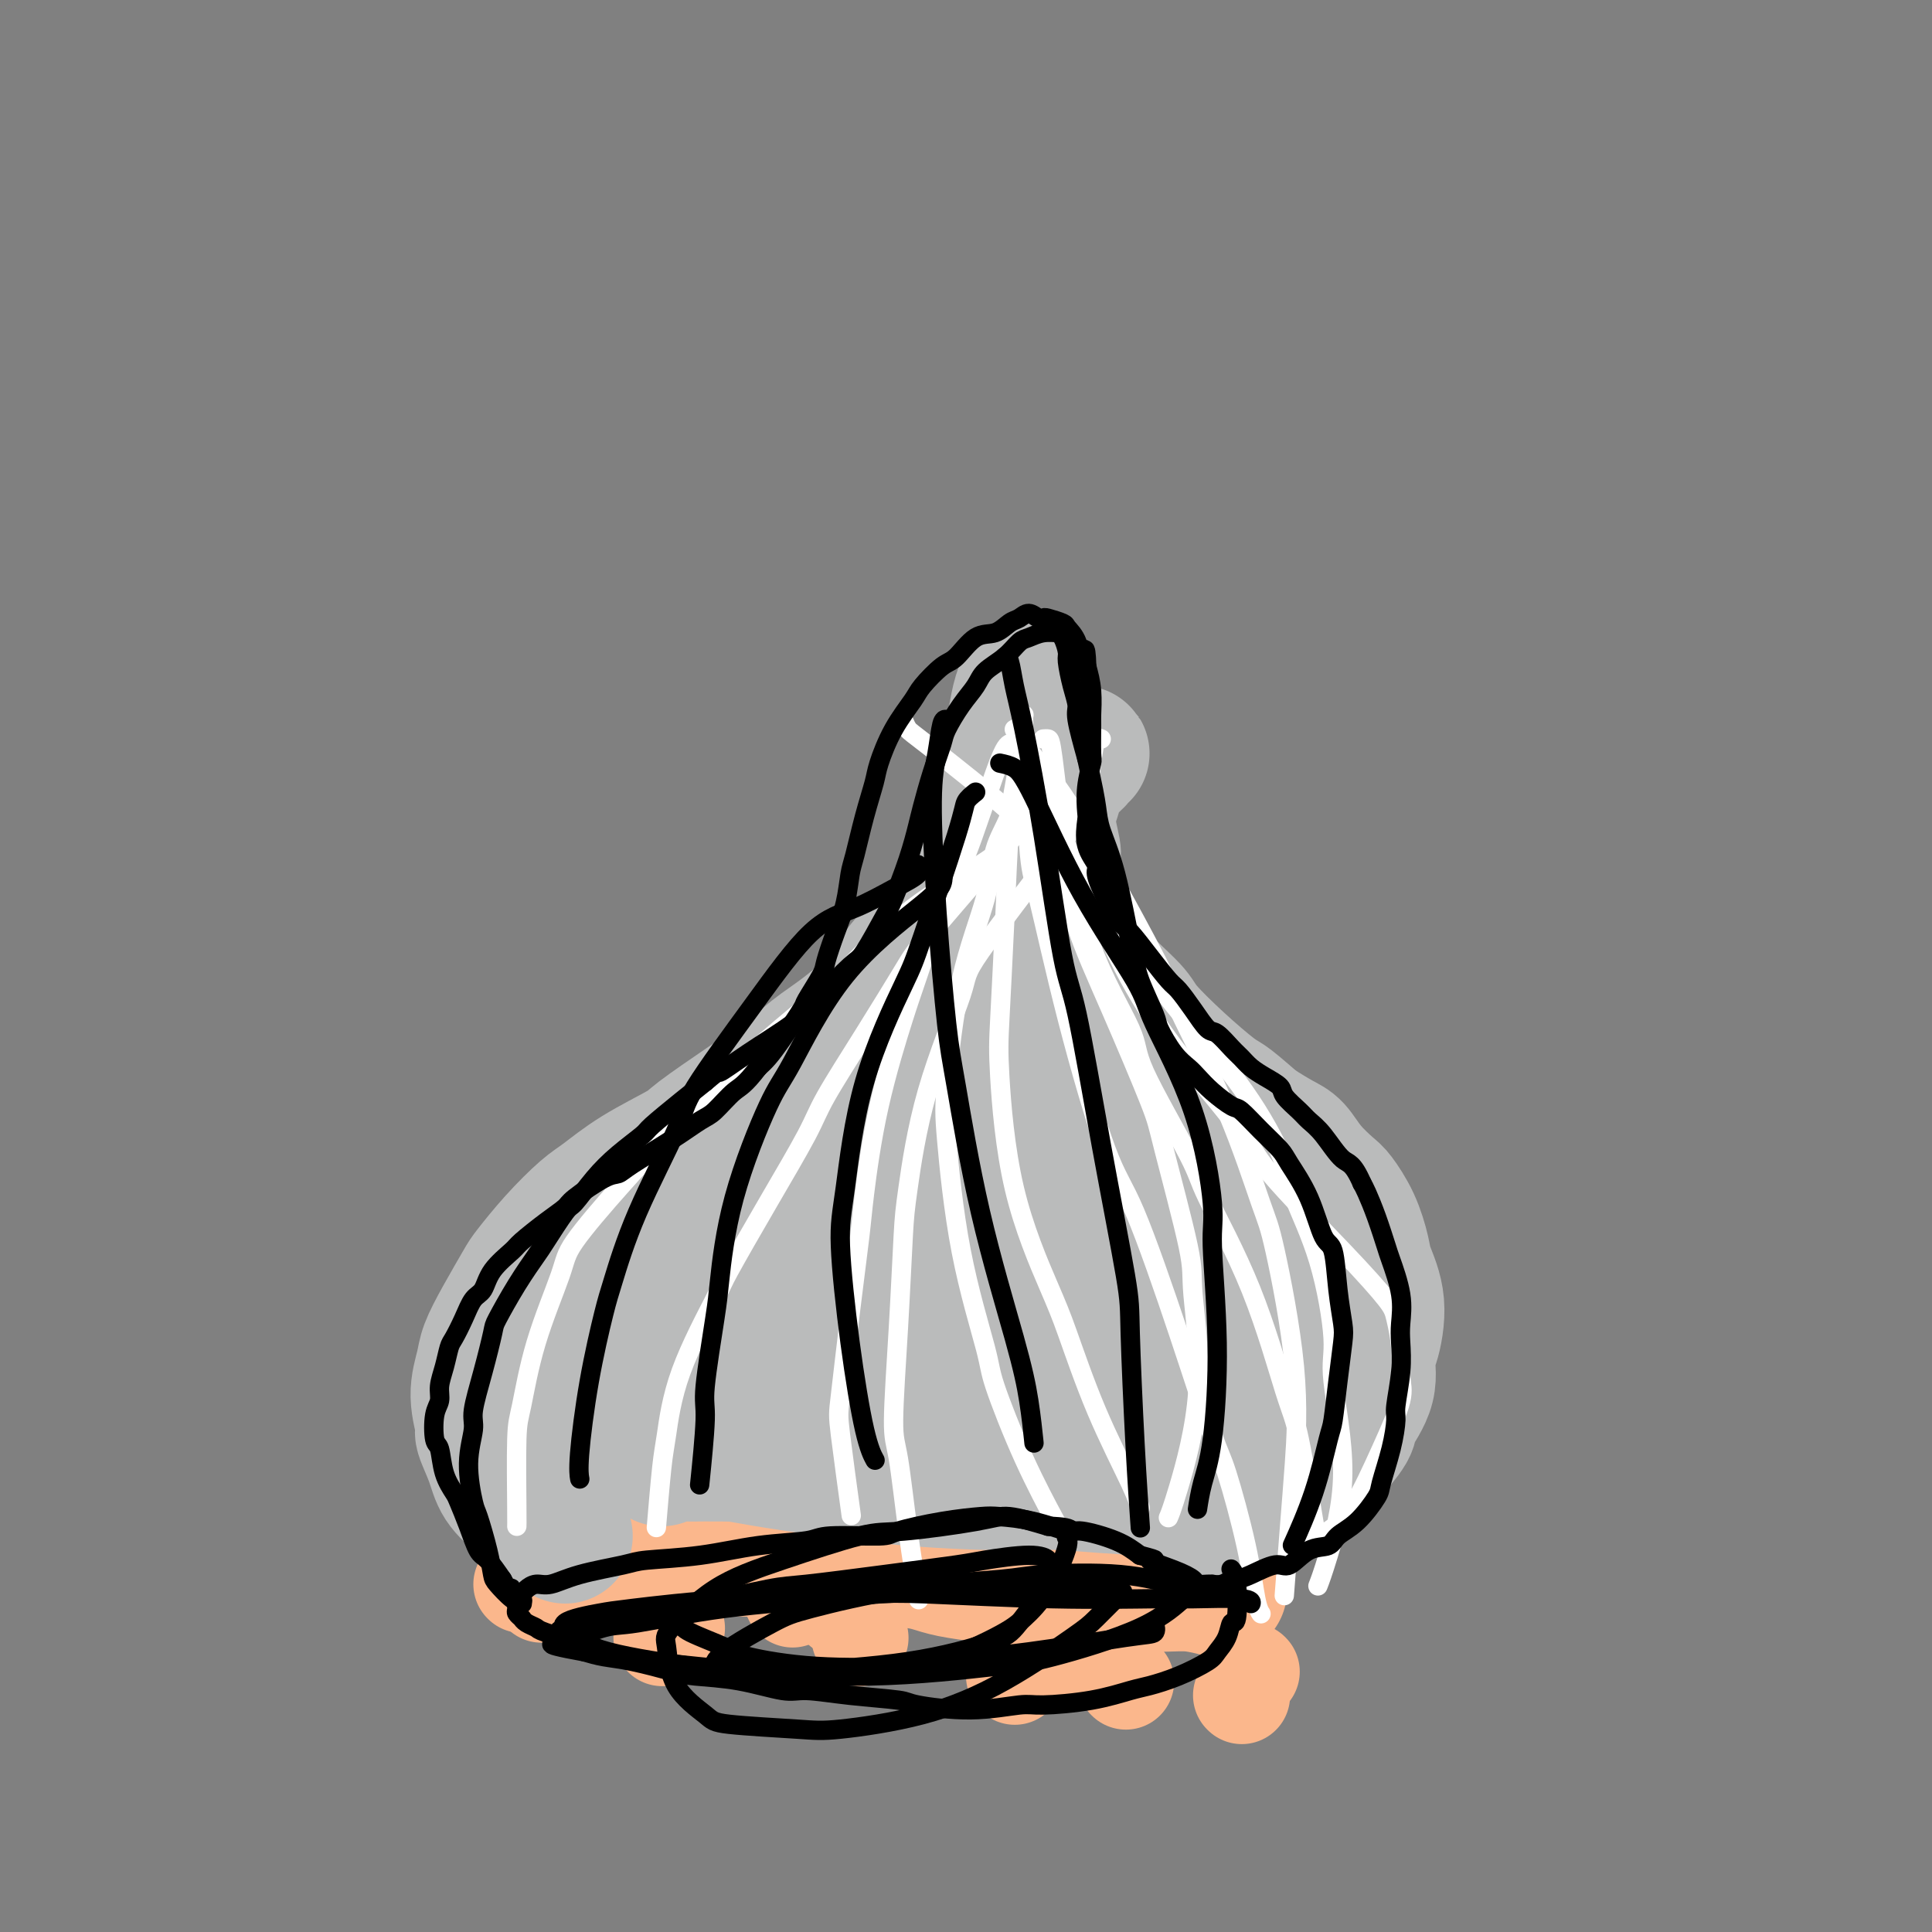 <svg viewBox='0 0 400 400' version='1.1' xmlns='http://www.w3.org/2000/svg' xmlns:xlink='http://www.w3.org/1999/xlink'><rect x="0" y="0" width="400" height="400" fill="#808080" stroke="none"/><g fill='none' stroke='#FBB78C' stroke-width='28' stroke-linecap='round' stroke-linejoin='round'><path d='M252,329c0.438,0.112 0.875,0.224 0,0c-0.875,-0.224 -3.064,-0.784 -5,-1c-1.936,-0.216 -3.620,-0.089 -7,0c-3.380,0.089 -8.457,0.140 -13,0c-4.543,-0.140 -8.554,-0.472 -14,-1c-5.446,-0.528 -12.329,-1.254 -16,-2c-3.671,-0.746 -4.131,-1.514 -9,-2c-4.869,-0.486 -14.146,-0.691 -19,-1c-4.854,-0.309 -5.284,-0.724 -9,-1c-3.716,-0.276 -10.719,-0.414 -16,-1c-5.281,-0.586 -8.841,-1.621 -11,-2c-2.159,-0.379 -2.918,-0.103 -4,0c-1.082,0.103 -2.487,0.031 -3,0c-0.513,-0.031 -0.135,-0.023 0,0c0.135,0.023 0.026,0.060 0,0c-0.026,-0.060 0.032,-0.216 0,0c-0.032,0.216 -0.152,0.804 0,1c0.152,0.196 0.577,0.001 1,0c0.423,-0.001 0.845,0.192 1,0c0.155,-0.192 0.044,-0.769 0,-1c-0.044,-0.231 -0.022,-0.115 0,0'/></g>
<g fill='none' stroke='#FBB78C' stroke-width='20' stroke-linecap='round' stroke-linejoin='round'><path d='M259,346c0.000,0.000 0.100,0.100 0.1,0.1'/><path d='M233,348c0.000,0.000 0.100,0.100 0.1,0.1'/><path d='M218,344c0.000,0.000 0.100,0.100 0.1,0.1'/><path d='M174,333c0.000,0.000 0.100,0.100 0.1,0.1'/><path d='M164,331c0.000,0.000 0.100,0.100 0.1,0.1'/><path d='M143,325c0.000,0.000 0.100,0.100 0.1,0.1'/><path d='M108,328c0.000,0.000 0.100,0.100 0.1,0.1'/><path d='M112,330c0.000,0.000 0.100,0.100 0.1,0.1'/><path d='M137,339c0.000,0.000 0.100,0.100 0.1,0.1'/><path d='M140,337c0.000,0.000 0.100,0.100 0.1,0.1'/><path d='M178,339c0.000,0.000 0.100,0.100 0.1,0.1'/><path d='M210,347c0.000,0.000 0.100,0.100 0.1,0.1'/><path d='M257,351c0.000,0.000 0.100,0.100 0.1,0.1'/></g>
<g fill='none' stroke='#BABBBB' stroke-width='28' stroke-linecap='round' stroke-linejoin='round'><path d='M251,314c-0.304,-0.101 -0.607,-0.202 1,-1c1.607,-0.798 5.126,-2.293 7,-3c1.874,-0.707 2.103,-0.627 3,-1c0.897,-0.373 2.462,-1.199 4,-2c1.538,-0.801 3.050,-1.577 4,-2c0.950,-0.423 1.338,-0.495 2,-1c0.662,-0.505 1.599,-1.445 3,-3c1.401,-1.555 3.267,-3.724 4,-5c0.733,-1.276 0.331,-1.658 1,-3c0.669,-1.342 2.407,-3.644 3,-6c0.593,-2.356 0.041,-4.767 0,-6c-0.041,-1.233 0.429,-1.287 1,-3c0.571,-1.713 1.243,-5.086 1,-8c-0.243,-2.914 -1.400,-5.370 -2,-7c-0.600,-1.630 -0.643,-2.434 -1,-4c-0.357,-1.566 -1.030,-3.894 -2,-6c-0.970,-2.106 -2.239,-3.991 -3,-5c-0.761,-1.009 -1.013,-1.140 -2,-2c-0.987,-0.860 -2.708,-2.447 -4,-4c-1.292,-1.553 -2.156,-3.072 -3,-4c-0.844,-0.928 -1.670,-1.265 -3,-2c-1.330,-0.735 -3.165,-1.867 -5,-3'/><path d='M260,233c-3.892,-3.402 -5.122,-4.406 -6,-5c-0.878,-0.594 -1.406,-0.778 -3,-2c-1.594,-1.222 -4.256,-3.483 -7,-6c-2.744,-2.517 -5.571,-5.291 -7,-7c-1.429,-1.709 -1.461,-2.355 -3,-4c-1.539,-1.645 -4.584,-4.290 -7,-7c-2.416,-2.710 -4.201,-5.485 -5,-7c-0.799,-1.515 -0.611,-1.769 -1,-3c-0.389,-1.231 -1.355,-3.439 -2,-6c-0.645,-2.561 -0.969,-5.476 -1,-7c-0.031,-1.524 0.232,-1.658 0,-3c-0.232,-1.342 -0.958,-3.893 -1,-6c-0.042,-2.107 0.600,-3.770 1,-5c0.400,-1.230 0.557,-2.028 1,-3c0.443,-0.972 1.173,-2.117 2,-3c0.827,-0.883 1.752,-1.505 2,-2c0.248,-0.495 -0.182,-0.865 0,-1c0.182,-0.135 0.977,-0.036 1,0c0.023,0.036 -0.724,0.010 -1,0c-0.276,-0.010 -0.079,-0.003 0,0c0.079,0.003 0.039,0.001 0,0'/><path d='M117,318c-0.062,-0.150 -0.123,-0.299 -1,-1c-0.877,-0.701 -2.568,-1.953 -4,-3c-1.432,-1.047 -2.603,-1.887 -4,-3c-1.397,-1.113 -3.020,-2.498 -4,-4c-0.980,-1.502 -1.317,-3.122 -2,-5c-0.683,-1.878 -1.712,-4.013 -2,-5c-0.288,-0.987 0.165,-0.827 0,-2c-0.165,-1.173 -0.948,-3.680 -1,-6c-0.052,-2.320 0.627,-4.453 1,-6c0.373,-1.547 0.439,-2.509 1,-4c0.561,-1.491 1.616,-3.513 3,-6c1.384,-2.487 3.095,-5.441 4,-7c0.905,-1.559 1.003,-1.724 2,-3c0.997,-1.276 2.894,-3.662 5,-6c2.106,-2.338 4.421,-4.629 6,-6c1.579,-1.371 2.423,-1.823 4,-3c1.577,-1.177 3.886,-3.078 7,-5c3.114,-1.922 7.034,-3.866 9,-5c1.966,-1.134 1.979,-1.459 4,-3c2.021,-1.541 6.049,-4.297 10,-7c3.951,-2.703 7.826,-5.351 10,-7c2.174,-1.649 2.649,-2.298 5,-4c2.351,-1.702 6.579,-4.456 10,-8c3.421,-3.544 6.037,-7.877 8,-10c1.963,-2.123 3.275,-2.035 5,-4c1.725,-1.965 3.862,-5.982 6,-10'/><path d='M199,185c3.980,-5.871 4.428,-8.547 5,-10c0.572,-1.453 1.266,-1.683 2,-4c0.734,-2.317 1.507,-6.719 2,-10c0.493,-3.281 0.707,-5.439 1,-7c0.293,-1.561 0.667,-2.523 1,-4c0.333,-1.477 0.625,-3.468 1,-5c0.375,-1.532 0.832,-2.605 1,-3c0.168,-0.395 0.045,-0.111 0,0c-0.045,0.111 -0.013,0.049 0,0c0.013,-0.049 0.008,-0.086 0,0c-0.008,0.086 -0.017,0.293 0,1c0.017,0.707 0.061,1.914 0,4c-0.061,2.086 -0.225,5.052 0,7c0.225,1.948 0.841,2.878 1,6c0.159,3.122 -0.140,8.436 1,15c1.140,6.564 3.718,14.377 5,19c1.282,4.623 1.269,6.057 3,11c1.731,4.943 5.206,13.397 8,21c2.794,7.603 4.907,14.356 6,18c1.093,3.644 1.168,4.181 2,7c0.832,2.819 2.423,7.922 4,12c1.577,4.078 3.139,7.130 4,9c0.861,1.870 1.019,2.556 2,4c0.981,1.444 2.785,3.645 4,5c1.215,1.355 1.842,1.862 2,2c0.158,0.138 -0.152,-0.094 0,0c0.152,0.094 0.767,0.514 1,0c0.233,-0.514 0.083,-1.963 0,-3c-0.083,-1.037 -0.099,-1.664 -1,-5c-0.901,-3.336 -2.686,-9.382 -5,-15c-2.314,-5.618 -5.157,-10.809 -8,-16'/><path d='M241,244c-2.505,-5.930 -2.269,-5.254 -4,-7c-1.731,-1.746 -5.431,-5.916 -7,-8c-1.569,-2.084 -1.008,-2.084 -1,-2c0.008,0.084 -0.537,0.253 0,1c0.537,0.747 2.157,2.074 6,6c3.843,3.926 9.908,10.451 13,14c3.092,3.549 3.211,4.121 6,8c2.789,3.879 8.249,11.063 12,17c3.751,5.937 5.793,10.627 7,13c1.207,2.373 1.580,2.430 2,3c0.420,0.570 0.886,1.652 1,2c0.114,0.348 -0.126,-0.038 0,0c0.126,0.038 0.617,0.499 -2,-2c-2.617,-2.499 -8.343,-7.957 -12,-11c-3.657,-3.043 -5.244,-3.670 -9,-8c-3.756,-4.330 -9.682,-12.362 -16,-20c-6.318,-7.638 -13.028,-14.883 -17,-19c-3.972,-4.117 -5.207,-5.106 -8,-8c-2.793,-2.894 -7.143,-7.693 -9,-10c-1.857,-2.307 -1.222,-2.123 -1,-2c0.222,0.123 0.032,0.183 0,1c-0.032,0.817 0.096,2.389 2,6c1.904,3.611 5.585,9.261 8,13c2.415,3.739 3.564,5.569 6,10c2.436,4.431 6.159,11.465 9,18c2.841,6.535 4.801,12.571 6,16c1.199,3.429 1.639,4.250 2,6c0.361,1.750 0.643,4.428 1,6c0.357,1.572 0.788,2.039 0,1c-0.788,-1.039 -2.797,-3.582 -5,-6c-2.203,-2.418 -4.602,-4.709 -7,-7'/><path d='M224,275c-4.546,-5.432 -9.910,-13.011 -13,-17c-3.090,-3.989 -3.907,-4.387 -5,-7c-1.093,-2.613 -2.462,-7.442 -3,-10c-0.538,-2.558 -0.245,-2.846 0,-3c0.245,-0.154 0.441,-0.174 1,0c0.559,0.174 1.480,0.543 4,3c2.520,2.457 6.639,7.003 9,10c2.361,2.997 2.963,4.445 6,8c3.037,3.555 8.509,9.215 12,14c3.491,4.785 5.002,8.693 6,11c0.998,2.307 1.482,3.012 2,4c0.518,0.988 1.068,2.258 1,3c-0.068,0.742 -0.755,0.957 -2,1c-1.245,0.043 -3.048,-0.085 -4,0c-0.952,0.085 -1.053,0.384 -3,0c-1.947,-0.384 -5.740,-1.450 -8,-2c-2.260,-0.550 -2.987,-0.584 -5,-1c-2.013,-0.416 -5.313,-1.214 -9,-2c-3.687,-0.786 -7.761,-1.558 -10,-2c-2.239,-0.442 -2.643,-0.552 -5,-1c-2.357,-0.448 -6.666,-1.234 -11,-2c-4.334,-0.766 -8.691,-1.512 -11,-2c-2.309,-0.488 -2.569,-0.716 -5,-1c-2.431,-0.284 -7.033,-0.622 -11,-1c-3.967,-0.378 -7.297,-0.795 -9,-1c-1.703,-0.205 -1.777,-0.199 -3,0c-1.223,0.199 -3.593,0.592 -5,1c-1.407,0.408 -1.851,0.831 -2,1c-0.149,0.169 -0.002,0.084 0,0c0.002,-0.084 -0.142,-0.167 0,0c0.142,0.167 0.571,0.583 1,1'/><path d='M142,280c-0.745,0.705 0.393,0.969 2,1c1.607,0.031 3.682,-0.170 8,0c4.318,0.170 10.877,0.710 15,1c4.123,0.290 5.810,0.328 10,1c4.190,0.672 10.885,1.977 17,3c6.115,1.023 11.651,1.763 15,2c3.349,0.237 4.509,-0.028 7,0c2.491,0.028 6.311,0.350 9,1c2.689,0.650 4.248,1.628 5,2c0.752,0.372 0.697,0.140 1,0c0.303,-0.140 0.965,-0.186 1,0c0.035,0.186 -0.557,0.605 -1,1c-0.443,0.395 -0.737,0.764 -1,1c-0.263,0.236 -0.496,0.337 -2,1c-1.504,0.663 -4.280,1.887 -6,3c-1.720,1.113 -2.384,2.116 -6,3c-3.616,0.884 -10.183,1.648 -17,2c-6.817,0.352 -13.883,0.291 -18,0c-4.117,-0.291 -5.285,-0.811 -9,-1c-3.715,-0.189 -9.976,-0.047 -15,0c-5.024,0.047 -8.810,-0.001 -11,0c-2.190,0.001 -2.783,0.050 -4,0c-1.217,-0.050 -3.058,-0.198 -4,0c-0.942,0.198 -0.986,0.744 -1,1c-0.014,0.256 0.002,0.223 0,0c-0.002,-0.223 -0.021,-0.637 0,-1c0.021,-0.363 0.083,-0.675 1,-1c0.917,-0.325 2.691,-0.664 4,-1c1.309,-0.336 2.155,-0.668 3,-1'/><path d='M145,298c1.889,-0.634 3.111,-0.718 6,-1c2.889,-0.282 7.445,-0.762 10,-1c2.555,-0.238 3.108,-0.234 6,0c2.892,0.234 8.121,0.697 14,1c5.879,0.303 12.406,0.447 16,1c3.594,0.553 4.256,1.514 8,2c3.744,0.486 10.571,0.496 16,1c5.429,0.504 9.459,1.503 12,2c2.541,0.497 3.592,0.491 6,1c2.408,0.509 6.173,1.533 8,2c1.827,0.467 1.717,0.376 2,0c0.283,-0.376 0.960,-1.038 1,-1c0.040,0.038 -0.559,0.777 -1,1c-0.441,0.223 -0.726,-0.069 -1,0c-0.274,0.069 -0.537,0.501 -2,1c-1.463,0.499 -4.127,1.066 -9,1c-4.873,-0.066 -11.954,-0.764 -16,-1c-4.046,-0.236 -5.055,-0.009 -10,0c-4.945,0.009 -13.825,-0.201 -23,-1c-9.175,-0.799 -18.646,-2.189 -24,-3c-5.354,-0.811 -6.591,-1.043 -12,-2c-5.409,-0.957 -14.990,-2.639 -22,-4c-7.010,-1.361 -11.448,-2.402 -14,-3c-2.552,-0.598 -3.217,-0.752 -4,-1c-0.783,-0.248 -1.685,-0.591 -2,-1c-0.315,-0.409 -0.044,-0.885 0,-1c0.044,-0.115 -0.140,0.132 0,0c0.140,-0.132 0.605,-0.644 2,-2c1.395,-1.356 3.722,-3.557 5,-5c1.278,-1.443 1.508,-2.126 3,-4c1.492,-1.874 4.246,-4.937 7,-8'/><path d='M127,272c3.112,-3.384 2.393,-2.344 4,-4c1.607,-1.656 5.541,-6.009 9,-9c3.459,-2.991 6.443,-4.619 10,-7c3.557,-2.381 7.688,-5.516 10,-7c2.312,-1.484 2.805,-1.316 5,-3c2.195,-1.684 6.090,-5.221 8,-7c1.910,-1.779 1.833,-1.799 3,-3c1.167,-1.201 3.578,-3.583 5,-5c1.422,-1.417 1.855,-1.870 2,-2c0.145,-0.130 0.001,0.061 0,0c-0.001,-0.061 0.141,-0.375 0,0c-0.141,0.375 -0.564,1.440 -1,2c-0.436,0.560 -0.885,0.616 -2,2c-1.115,1.384 -2.898,4.096 -6,8c-3.102,3.904 -7.525,9.000 -10,12c-2.475,3.000 -3.002,3.903 -5,7c-1.998,3.097 -5.468,8.389 -8,13c-2.532,4.611 -4.126,8.541 -5,11c-0.874,2.459 -1.029,3.448 -1,5c0.029,1.552 0.241,3.667 0,5c-0.241,1.333 -0.934,1.883 -1,2c-0.066,0.117 0.494,-0.199 1,0c0.506,0.199 0.957,0.913 3,-1c2.043,-1.913 5.677,-6.452 8,-9c2.323,-2.548 3.335,-3.103 6,-6c2.665,-2.897 6.984,-8.134 11,-13c4.016,-4.866 7.728,-9.359 10,-12c2.272,-2.641 3.104,-3.430 5,-6c1.896,-2.570 4.857,-6.923 7,-10c2.143,-3.077 3.470,-4.879 4,-6c0.530,-1.121 0.265,-1.560 0,-2'/><path d='M199,227c1.823,-3.121 0.880,-1.923 0,-1c-0.880,0.923 -1.697,1.570 -2,2c-0.303,0.430 -0.091,0.644 -1,3c-0.909,2.356 -2.937,6.855 -5,13c-2.063,6.145 -4.160,13.936 -5,18c-0.840,4.064 -0.422,4.401 -1,8c-0.578,3.599 -2.152,10.461 -3,15c-0.848,4.539 -0.968,6.757 -1,8c-0.032,1.243 0.026,1.511 0,2c-0.026,0.489 -0.137,1.197 0,1c0.137,-0.197 0.520,-1.300 1,-2c0.480,-0.700 1.056,-0.995 2,-4c0.944,-3.005 2.257,-8.718 4,-14c1.743,-5.282 3.916,-10.134 5,-13c1.084,-2.866 1.079,-3.748 2,-6c0.921,-2.252 2.769,-5.875 4,-8c1.231,-2.125 1.845,-2.751 2,-3c0.155,-0.249 -0.148,-0.121 0,0c0.148,0.121 0.747,0.236 1,1c0.253,0.764 0.159,2.177 0,3c-0.159,0.823 -0.383,1.056 -1,2c-0.617,0.944 -1.628,2.600 -2,4c-0.372,1.400 -0.106,2.543 0,3c0.106,0.457 0.053,0.229 0,0'/></g>
<g fill='none' stroke='#FFFFFF' stroke-width='4' stroke-linecap='round' stroke-linejoin='round'><path d='M228,153c-0.361,-0.154 -0.722,-0.308 -1,0c-0.278,0.308 -0.471,1.078 -1,5c-0.529,3.922 -1.392,10.996 -1,17c0.392,6.004 2.041,10.938 3,14c0.959,3.062 1.229,4.251 3,8c1.771,3.749 5.042,10.058 10,17c4.958,6.942 11.604,14.518 15,19c3.396,4.482 3.541,5.870 7,10c3.459,4.130 10.233,11.003 15,16c4.767,4.997 7.529,8.117 9,10c1.471,1.883 1.652,2.527 2,4c0.348,1.473 0.863,3.773 1,6c0.137,2.227 -0.104,4.381 0,6c0.104,1.619 0.553,2.704 0,5c-0.553,2.296 -2.107,5.803 -4,10c-1.893,4.197 -4.126,9.084 -6,12c-1.874,2.916 -3.389,3.862 -5,5c-1.611,1.138 -3.317,2.468 -4,3c-0.683,0.532 -0.341,0.266 0,0'/><path d='M216,153c0.358,-0.027 0.716,-0.054 1,0c0.284,0.054 0.494,0.188 1,4c0.506,3.812 1.308,11.301 2,15c0.692,3.699 1.275,3.606 2,7c0.725,3.394 1.592,10.273 4,17c2.408,6.727 6.357,13.301 8,17c1.643,3.699 0.979,4.524 3,9c2.021,4.476 6.729,12.604 9,17c2.271,4.396 2.107,5.062 4,9c1.893,3.938 5.842,11.150 9,19c3.158,7.850 5.526,16.338 7,21c1.474,4.662 2.055,5.497 3,10c0.945,4.503 2.254,12.674 3,17c0.746,4.326 0.927,4.807 1,5c0.073,0.193 0.036,0.096 0,0'/><path d='M212,148c-0.086,0.343 -0.173,0.685 0,6c0.173,5.315 0.604,15.602 1,21c0.396,5.398 0.757,5.905 2,11c1.243,5.095 3.369,14.776 6,25c2.631,10.224 5.767,20.991 8,27c2.233,6.009 3.564,7.260 6,13c2.436,5.740 5.976,15.968 9,25c3.024,9.032 5.532,16.869 7,21c1.468,4.131 1.896,4.557 3,8c1.104,3.443 2.884,9.902 4,15c1.116,5.098 1.570,8.834 2,11c0.430,2.166 0.837,2.762 1,3c0.163,0.238 0.081,0.119 0,0'/><path d='M212,157c-0.334,-0.024 -0.667,-0.048 -1,1c-0.333,1.048 -0.665,3.168 -1,5c-0.335,1.832 -0.673,3.375 -1,8c-0.327,4.625 -0.642,12.333 -1,20c-0.358,7.667 -0.758,15.294 -1,20c-0.242,4.706 -0.326,6.491 0,12c0.326,5.509 1.060,14.742 3,23c1.940,8.258 5.084,15.541 7,20c1.916,4.459 2.605,6.095 4,10c1.395,3.905 3.498,10.078 6,16c2.502,5.922 5.404,11.595 7,15c1.596,3.405 1.884,4.544 2,5c0.116,0.456 0.058,0.228 0,0'/><path d='M213,163c-0.703,-0.522 -1.406,-1.045 -2,0c-0.594,1.045 -1.080,3.657 -2,6c-0.920,2.343 -2.273,4.415 -3,7c-0.727,2.585 -0.829,5.681 -2,10c-1.171,4.319 -3.410,9.860 -5,17c-1.590,7.140 -2.532,15.878 -3,21c-0.468,5.122 -0.463,6.629 0,12c0.463,5.371 1.382,14.607 3,23c1.618,8.393 3.933,15.942 5,20c1.067,4.058 0.884,4.624 2,8c1.116,3.376 3.531,9.563 6,15c2.469,5.437 4.991,10.125 6,12c1.009,1.875 0.504,0.938 0,0'/><path d='M218,164c0.135,0.304 0.269,0.608 -1,2c-1.269,1.392 -3.942,3.871 -6,6c-2.058,2.129 -3.500,3.909 -7,8c-3.500,4.091 -9.059,10.491 -12,14c-2.941,3.509 -3.266,4.125 -5,7c-1.734,2.875 -4.878,8.010 -8,13c-3.122,4.990 -6.221,9.834 -8,13c-1.779,3.166 -2.237,4.655 -4,8c-1.763,3.345 -4.829,8.548 -8,14c-3.171,5.452 -6.446,11.153 -8,14c-1.554,2.847 -1.387,2.838 -3,6c-1.613,3.162 -5.007,9.494 -7,15c-1.993,5.506 -2.586,10.187 -3,13c-0.414,2.813 -0.650,3.757 -1,7c-0.350,3.243 -0.814,8.784 -1,11c-0.186,2.216 -0.093,1.108 0,0'/><path d='M214,166c-1.232,2.471 -2.465,4.942 -4,7c-1.535,2.058 -3.374,3.703 -7,6c-3.626,2.297 -9.040,5.244 -14,9c-4.960,3.756 -9.465,8.319 -12,11c-2.535,2.681 -3.100,3.481 -6,6c-2.900,2.519 -8.136,6.757 -13,11c-4.864,4.243 -9.355,8.490 -12,11c-2.645,2.510 -3.443,3.284 -6,6c-2.557,2.716 -6.874,7.375 -11,12c-4.126,4.625 -8.062,9.217 -10,12c-1.938,2.783 -1.878,3.757 -3,7c-1.122,3.243 -3.425,8.753 -5,14c-1.575,5.247 -2.422,10.229 -3,13c-0.578,2.771 -0.887,3.330 -1,7c-0.113,3.670 -0.030,10.450 0,14c0.030,3.550 0.009,3.872 0,4c-0.009,0.128 -0.004,0.064 0,0'/><path d='M211,154c-0.667,-0.195 -1.334,-0.390 -2,0c-0.666,0.390 -1.330,1.363 -3,6c-1.670,4.637 -4.344,12.936 -6,17c-1.656,4.064 -2.293,3.892 -4,8c-1.707,4.108 -4.484,12.495 -6,17c-1.516,4.505 -1.771,5.128 -3,9c-1.229,3.872 -3.433,10.991 -5,18c-1.567,7.009 -2.499,13.906 -3,18c-0.501,4.094 -0.572,5.383 -1,9c-0.428,3.617 -1.214,9.560 -2,16c-0.786,6.440 -1.571,13.376 -2,17c-0.429,3.624 -0.500,3.937 0,8c0.500,4.063 1.571,11.875 2,15c0.429,3.125 0.214,1.562 0,0'/><path d='M224,168c-0.292,0.619 -0.584,1.238 -1,2c-0.416,0.762 -0.955,1.666 -5,7c-4.045,5.334 -11.595,15.098 -15,20c-3.405,4.902 -2.666,4.943 -4,9c-1.334,4.057 -4.740,12.130 -7,20c-2.260,7.870 -3.374,15.538 -4,20c-0.626,4.462 -0.765,5.719 -1,10c-0.235,4.281 -0.567,11.587 -1,19c-0.433,7.413 -0.967,14.934 -1,19c-0.033,4.066 0.434,4.678 1,8c0.566,3.322 1.229,9.356 2,15c0.771,5.644 1.649,10.898 2,13c0.351,2.102 0.176,1.051 0,0'/><path d='M216,167c0.251,-0.069 0.503,-0.137 1,1c0.497,1.137 1.240,3.481 2,6c0.760,2.519 1.537,5.215 2,8c0.463,2.785 0.612,5.659 2,10c1.388,4.341 4.016,10.147 7,17c2.984,6.853 6.323,14.751 8,19c1.677,4.249 1.690,4.849 3,10c1.310,5.151 3.917,14.852 5,20c1.083,5.148 0.644,5.744 1,10c0.356,4.256 1.508,12.172 1,20c-0.508,7.828 -2.675,15.569 -4,20c-1.325,4.431 -1.807,5.552 -2,6c-0.193,0.448 -0.096,0.224 0,0'/><path d='M187,149c0.311,0.751 0.623,1.501 1,2c0.377,0.499 0.821,0.745 5,4c4.179,3.255 12.093,9.518 16,13c3.907,3.482 3.806,4.182 7,8c3.194,3.818 9.683,10.755 15,17c5.317,6.245 9.463,11.798 12,15c2.537,3.202 3.466,4.051 6,7c2.534,2.949 6.673,7.997 10,13c3.327,5.003 5.841,9.961 7,13c1.159,3.039 0.962,4.159 2,7c1.038,2.841 3.313,7.403 5,13c1.687,5.597 2.788,12.229 3,16c0.212,3.771 -0.465,4.682 0,9c0.465,4.318 2.073,12.044 2,19c-0.073,6.956 -1.827,13.142 -3,17c-1.173,3.858 -1.764,5.388 -2,6c-0.236,0.612 -0.118,0.306 0,0'/><path d='M210,151c0.081,-0.135 0.161,-0.269 1,1c0.839,1.269 2.435,3.942 4,6c1.565,2.058 3.098,3.502 6,8c2.902,4.498 7.173,12.052 11,19c3.827,6.948 7.211,13.290 9,17c1.789,3.710 1.983,4.786 4,9c2.017,4.214 5.858,11.565 9,19c3.142,7.435 5.585,14.956 7,19c1.415,4.044 1.801,4.613 3,10c1.199,5.387 3.211,15.593 4,24c0.789,8.407 0.356,15.016 0,20c-0.356,4.984 -0.634,8.342 -1,13c-0.366,4.658 -0.819,10.617 -1,13c-0.181,2.383 -0.091,1.192 0,0'/></g>
<g fill='none' stroke='#000000' stroke-width='4' stroke-linecap='round' stroke-linejoin='round'><path d='M255,325c-0.106,-0.130 -0.213,-0.261 0,0c0.213,0.261 0.744,0.913 1,3c0.256,2.087 0.237,5.608 0,7c-0.237,1.392 -0.694,0.656 -1,1c-0.306,0.344 -0.463,1.770 -1,3c-0.537,1.230 -1.456,2.265 -2,3c-0.544,0.735 -0.713,1.170 -2,2c-1.287,0.830 -3.692,2.055 -6,3c-2.308,0.945 -4.517,1.611 -6,2c-1.483,0.389 -2.239,0.501 -4,1c-1.761,0.499 -4.528,1.385 -8,2c-3.472,0.615 -7.648,0.961 -10,1c-2.352,0.039 -2.880,-0.227 -5,0c-2.120,0.227 -5.831,0.946 -10,1c-4.169,0.054 -8.796,-0.558 -11,-1c-2.204,-0.442 -1.986,-0.714 -4,-1c-2.014,-0.286 -6.262,-0.588 -10,-1c-3.738,-0.412 -6.968,-0.936 -9,-1c-2.032,-0.064 -2.867,0.330 -5,0c-2.133,-0.330 -5.564,-1.384 -9,-2c-3.436,-0.616 -6.876,-0.795 -9,-1c-2.124,-0.205 -2.930,-0.436 -5,-1c-2.070,-0.564 -5.403,-1.459 -8,-2c-2.597,-0.541 -4.456,-0.726 -6,-1c-1.544,-0.274 -2.772,-0.637 -4,-1'/><path d='M121,342c-11.363,-2.046 -5.269,-1.662 -4,-2c1.269,-0.338 -2.287,-1.397 -4,-2c-1.713,-0.603 -1.582,-0.749 -2,-1c-0.418,-0.251 -1.384,-0.606 -2,-1c-0.616,-0.394 -0.883,-0.825 -1,-1c-0.117,-0.175 -0.085,-0.092 0,0c0.085,0.092 0.222,0.193 0,0c-0.222,-0.193 -0.803,-0.681 -1,-1c-0.197,-0.319 -0.009,-0.468 0,-1c0.009,-0.532 -0.162,-1.447 0,-2c0.162,-0.553 0.656,-0.742 1,-1c0.344,-0.258 0.536,-0.583 1,-1c0.464,-0.417 1.199,-0.924 2,-1c0.801,-0.076 1.668,0.279 3,0c1.332,-0.279 3.127,-1.192 6,-2c2.873,-0.808 6.822,-1.512 9,-2c2.178,-0.488 2.585,-0.762 5,-1c2.415,-0.238 6.836,-0.442 11,-1c4.164,-0.558 8.069,-1.472 12,-2c3.931,-0.528 7.889,-0.670 10,-1c2.111,-0.330 2.375,-0.849 5,-1c2.625,-0.151 7.609,0.064 10,0c2.391,-0.064 2.187,-0.408 4,-1c1.813,-0.592 5.642,-1.433 9,-2c3.358,-0.567 6.246,-0.861 8,-1c1.754,-0.139 2.373,-0.123 4,0c1.627,0.123 4.262,0.353 7,1c2.738,0.647 5.579,1.709 7,2c1.421,0.291 1.421,-0.191 3,0c1.579,0.191 4.737,1.055 7,2c2.263,0.945 3.632,1.973 5,3'/><path d='M236,322c5.317,1.371 2.111,0.798 2,1c-0.111,0.202 2.875,1.179 5,2c2.125,0.821 3.391,1.488 4,2c0.609,0.512 0.561,0.870 1,1c0.439,0.130 1.364,0.031 2,0c0.636,-0.031 0.981,0.006 1,0c0.019,-0.006 -0.289,-0.056 0,0c0.289,0.056 1.176,0.217 2,0c0.824,-0.217 1.584,-0.812 2,-1c0.416,-0.188 0.487,0.030 1,0c0.513,-0.030 1.468,-0.308 3,-1c1.532,-0.692 3.641,-1.799 5,-2c1.359,-0.201 1.969,0.504 3,0c1.031,-0.504 2.483,-2.215 4,-3c1.517,-0.785 3.098,-0.643 4,-1c0.902,-0.357 1.124,-1.213 2,-2c0.876,-0.787 2.407,-1.507 4,-3c1.593,-1.493 3.249,-3.761 4,-5c0.751,-1.239 0.597,-1.449 1,-3c0.403,-1.551 1.362,-4.442 2,-7c0.638,-2.558 0.955,-4.784 1,-6c0.045,-1.216 -0.182,-1.424 0,-3c0.182,-1.576 0.774,-4.520 1,-7c0.226,-2.480 0.087,-4.495 0,-6c-0.087,-1.505 -0.120,-2.498 0,-4c0.120,-1.502 0.393,-3.512 0,-6c-0.393,-2.488 -1.453,-5.454 -2,-7c-0.547,-1.546 -0.579,-1.672 -1,-3c-0.421,-1.328 -1.229,-3.858 -2,-6c-0.771,-2.142 -1.506,-3.898 -2,-5c-0.494,-1.102 -0.747,-1.551 -1,-2'/><path d='M282,245c-1.944,-4.430 -2.805,-4.006 -4,-5c-1.195,-0.994 -2.724,-3.407 -4,-5c-1.276,-1.593 -2.298,-2.366 -3,-3c-0.702,-0.634 -1.084,-1.128 -2,-2c-0.916,-0.872 -2.367,-2.121 -3,-3c-0.633,-0.879 -0.448,-1.389 -1,-2c-0.552,-0.611 -1.843,-1.324 -3,-2c-1.157,-0.676 -2.182,-1.317 -3,-2c-0.818,-0.683 -1.429,-1.410 -2,-2c-0.571,-0.590 -1.102,-1.044 -2,-2c-0.898,-0.956 -2.164,-2.414 -3,-3c-0.836,-0.586 -1.240,-0.301 -2,-1c-0.760,-0.699 -1.874,-2.384 -3,-4c-1.126,-1.616 -2.265,-3.165 -3,-4c-0.735,-0.835 -1.068,-0.956 -2,-2c-0.932,-1.044 -2.464,-3.012 -4,-5c-1.536,-1.988 -3.075,-3.998 -4,-5c-0.925,-1.002 -1.236,-0.997 -2,-2c-0.764,-1.003 -1.980,-3.015 -3,-5c-1.020,-1.985 -1.842,-3.943 -2,-5c-0.158,-1.057 0.349,-1.211 0,-2c-0.349,-0.789 -1.554,-2.212 -2,-4c-0.446,-1.788 -0.134,-3.941 0,-5c0.134,-1.059 0.088,-1.023 0,-2c-0.088,-0.977 -0.220,-2.965 0,-5c0.220,-2.035 0.792,-4.115 1,-5c0.208,-0.885 0.053,-0.574 0,-2c-0.053,-1.426 -0.004,-4.588 0,-6c0.004,-1.412 -0.037,-1.072 0,-2c0.037,-0.928 0.154,-3.122 0,-5c-0.154,-1.878 -0.577,-3.439 -1,-5'/><path d='M225,138c-0.197,-6.040 -0.690,-2.641 -1,-2c-0.310,0.641 -0.436,-1.475 -1,-3c-0.564,-1.525 -1.565,-2.460 -2,-3c-0.435,-0.540 -0.305,-0.685 -1,-1c-0.695,-0.315 -2.217,-0.799 -3,-1c-0.783,-0.201 -0.828,-0.119 -1,0c-0.172,0.119 -0.471,0.274 -1,0c-0.529,-0.274 -1.288,-0.977 -2,-1c-0.712,-0.023 -1.377,0.635 -2,1c-0.623,0.365 -1.204,0.438 -2,1c-0.796,0.562 -1.807,1.614 -3,2c-1.193,0.386 -2.569,0.107 -4,1c-1.431,0.893 -2.917,2.960 -4,4c-1.083,1.040 -1.761,1.055 -3,2c-1.239,0.945 -3.038,2.820 -4,4c-0.962,1.180 -1.087,1.666 -2,3c-0.913,1.334 -2.616,3.516 -4,6c-1.384,2.484 -2.451,5.271 -3,7c-0.549,1.729 -0.580,2.401 -1,4c-0.420,1.599 -1.228,4.126 -2,7c-0.772,2.874 -1.506,6.094 -2,8c-0.494,1.906 -0.746,2.499 -1,4c-0.254,1.501 -0.510,3.909 -1,6c-0.490,2.091 -1.214,3.865 -2,6c-0.786,2.135 -1.635,4.629 -2,6c-0.365,1.371 -0.247,1.617 -1,3c-0.753,1.383 -2.376,3.904 -3,5c-0.624,1.096 -0.250,0.768 -1,2c-0.750,1.232 -2.625,4.024 -4,6c-1.375,1.976 -2.250,3.136 -3,4c-0.750,0.864 -1.375,1.432 -2,2'/><path d='M157,221c-2.932,3.849 -3.762,3.973 -5,5c-1.238,1.027 -2.884,2.958 -4,4c-1.116,1.042 -1.702,1.193 -3,2c-1.298,0.807 -3.308,2.268 -6,4c-2.692,1.732 -6.067,3.734 -8,5c-1.933,1.266 -2.423,1.797 -3,2c-0.577,0.203 -1.240,0.079 -3,1c-1.760,0.921 -4.615,2.889 -6,4c-1.385,1.111 -1.299,1.367 -2,2c-0.701,0.633 -2.190,1.644 -4,3c-1.810,1.356 -3.941,3.058 -5,4c-1.059,0.942 -1.046,1.125 -2,2c-0.954,0.875 -2.875,2.441 -4,4c-1.125,1.559 -1.453,3.112 -2,4c-0.547,0.888 -1.312,1.111 -2,2c-0.688,0.889 -1.299,2.443 -2,4c-0.701,1.557 -1.493,3.117 -2,4c-0.507,0.883 -0.728,1.091 -1,2c-0.272,0.909 -0.596,2.521 -1,4c-0.404,1.479 -0.890,2.827 -1,4c-0.110,1.173 0.154,2.172 0,3c-0.154,0.828 -0.728,1.486 -1,3c-0.272,1.514 -0.242,3.884 0,5c0.242,1.116 0.698,0.979 1,2c0.302,1.021 0.451,3.202 1,5c0.549,1.798 1.497,3.215 2,4c0.503,0.785 0.560,0.940 1,2c0.440,1.060 1.262,3.026 2,5c0.738,1.974 1.391,3.954 2,5c0.609,1.046 1.174,1.156 2,2c0.826,0.844 1.913,2.422 3,4'/><path d='M104,327c2.651,4.891 2.280,2.617 2,2c-0.280,-0.617 -0.467,0.423 0,1c0.467,0.577 1.589,0.690 2,1c0.411,0.310 0.111,0.815 0,1c-0.111,0.185 -0.035,0.048 0,0c0.035,-0.048 0.027,-0.009 0,0c-0.027,0.009 -0.073,-0.012 0,0c0.073,0.012 0.266,0.058 0,0c-0.266,-0.058 -0.992,-0.219 -2,-1c-1.008,-0.781 -2.297,-2.182 -3,-3c-0.703,-0.818 -0.820,-1.052 -1,-2c-0.180,-0.948 -0.422,-2.610 -1,-5c-0.578,-2.390 -1.491,-5.507 -2,-7c-0.509,-1.493 -0.614,-1.361 -1,-3c-0.386,-1.639 -1.052,-5.049 -1,-8c0.052,-2.951 0.824,-5.444 1,-7c0.176,-1.556 -0.243,-2.175 0,-4c0.243,-1.825 1.147,-4.856 2,-8c0.853,-3.144 1.654,-6.399 2,-8c0.346,-1.601 0.236,-1.547 1,-3c0.764,-1.453 2.402,-4.414 4,-7c1.598,-2.586 3.158,-4.799 4,-6c0.842,-1.201 0.968,-1.391 2,-3c1.032,-1.609 2.970,-4.638 4,-6c1.030,-1.362 1.150,-1.058 2,-2c0.850,-0.942 2.428,-3.129 4,-5c1.572,-1.871 3.137,-3.424 5,-5c1.863,-1.576 4.025,-3.175 5,-4c0.975,-0.825 0.762,-0.876 2,-2c1.238,-1.124 3.925,-3.321 6,-5c2.075,-1.679 3.537,-2.839 5,-4'/><path d='M146,224c4.009,-3.390 2.530,-1.867 3,-2c0.470,-0.133 2.889,-1.924 6,-4c3.111,-2.076 6.914,-4.438 9,-6c2.086,-1.562 2.453,-2.323 3,-3c0.547,-0.677 1.272,-1.268 3,-3c1.728,-1.732 4.458,-4.603 6,-6c1.542,-1.397 1.894,-1.319 3,-3c1.106,-1.681 2.964,-5.122 4,-7c1.036,-1.878 1.250,-2.195 2,-4c0.750,-1.805 2.036,-5.099 3,-8c0.964,-2.901 1.605,-5.408 2,-7c0.395,-1.592 0.545,-2.270 1,-4c0.455,-1.730 1.214,-4.511 2,-7c0.786,-2.489 1.598,-4.686 2,-6c0.402,-1.314 0.393,-1.744 1,-3c0.607,-1.256 1.829,-3.338 3,-5c1.171,-1.662 2.291,-2.903 3,-4c0.709,-1.097 1.007,-2.049 2,-3c0.993,-0.951 2.680,-1.901 4,-3c1.320,-1.099 2.272,-2.347 3,-3c0.728,-0.653 1.231,-0.710 2,-1c0.769,-0.290 1.804,-0.814 3,-1c1.196,-0.186 2.554,-0.036 3,0c0.446,0.036 -0.022,-0.042 0,0c0.022,0.042 0.532,0.203 1,1c0.468,0.797 0.895,2.229 1,3c0.105,0.771 -0.110,0.881 0,2c0.110,1.119 0.545,3.248 1,5c0.455,1.752 0.930,3.125 1,4c0.070,0.875 -0.266,1.250 0,3c0.266,1.750 1.133,4.875 2,8'/><path d='M225,157c1.357,6.073 1.751,8.256 2,10c0.249,1.744 0.355,3.050 1,5c0.645,1.950 1.830,4.543 3,9c1.170,4.457 2.325,10.777 3,14c0.675,3.223 0.869,3.349 1,4c0.131,0.651 0.199,1.827 1,4c0.801,2.173 2.336,5.344 3,7c0.664,1.656 0.459,1.797 1,3c0.541,1.203 1.829,3.468 3,5c1.171,1.532 2.223,2.330 3,3c0.777,0.670 1.277,1.210 2,2c0.723,0.790 1.668,1.829 3,3c1.332,1.171 3.051,2.474 4,3c0.949,0.526 1.128,0.275 2,1c0.872,0.725 2.435,2.426 4,4c1.565,1.574 3.130,3.022 4,4c0.870,0.978 1.045,1.487 2,3c0.955,1.513 2.690,4.029 4,7c1.310,2.971 2.194,6.395 3,8c0.806,1.605 1.534,1.391 2,3c0.466,1.609 0.672,5.040 1,8c0.328,2.960 0.780,5.447 1,7c0.220,1.553 0.209,2.171 0,4c-0.209,1.829 -0.617,4.870 -1,8c-0.383,3.130 -0.741,6.350 -1,8c-0.259,1.650 -0.420,1.731 -1,4c-0.580,2.269 -1.579,6.726 -3,11c-1.421,4.274 -3.263,8.364 -4,10c-0.737,1.636 -0.368,0.818 0,0'/><path d='M207,158c1.034,0.216 2.067,0.431 3,1c0.933,0.569 1.764,1.491 4,6c2.236,4.509 5.875,12.605 10,20c4.125,7.395 8.736,14.090 11,18c2.264,3.910 2.180,5.035 4,9c1.820,3.965 5.543,10.772 8,18c2.457,7.228 3.647,14.879 4,19c0.353,4.121 -0.130,4.713 0,9c0.130,4.287 0.872,12.270 1,20c0.128,7.730 -0.357,15.206 -1,20c-0.643,4.794 -1.442,6.906 -2,9c-0.558,2.094 -0.874,4.170 -1,5c-0.126,0.830 -0.063,0.415 0,0'/><path d='M208,136c0.345,0.001 0.690,0.003 1,1c0.310,0.997 0.584,2.991 1,5c0.416,2.009 0.973,4.033 2,9c1.027,4.967 2.524,12.878 4,22c1.476,9.122 2.931,19.457 4,25c1.069,5.543 1.753,6.295 3,12c1.247,5.705 3.056,16.364 5,27c1.944,10.636 4.024,21.248 5,27c0.976,5.752 0.849,6.645 1,12c0.151,5.355 0.579,15.173 1,23c0.421,7.827 0.835,13.665 1,16c0.165,2.335 0.083,1.168 0,0'/><path d='M196,149c-0.344,-0.095 -0.688,-0.190 -1,1c-0.312,1.190 -0.591,3.663 -1,6c-0.409,2.337 -0.948,4.536 -1,10c-0.052,5.464 0.384,14.194 1,23c0.616,8.806 1.411,17.688 2,23c0.589,5.312 0.970,7.053 2,13c1.030,5.947 2.707,16.099 5,26c2.293,9.901 5.202,19.551 7,26c1.798,6.449 2.484,9.698 3,13c0.516,3.302 0.862,6.658 1,8c0.138,1.342 0.069,0.671 0,0'/><path d='M202,164c-0.814,0.640 -1.628,1.281 -2,2c-0.372,0.719 -0.302,1.517 -2,7c-1.698,5.483 -5.164,15.652 -7,21c-1.836,5.348 -2.042,5.877 -4,10c-1.958,4.123 -5.668,11.841 -8,20c-2.332,8.159 -3.287,16.758 -4,22c-0.713,5.242 -1.186,7.129 -1,12c0.186,4.871 1.029,12.728 2,20c0.971,7.272 2.069,13.958 3,18c0.931,4.042 1.695,5.441 2,6c0.305,0.559 0.153,0.280 0,0'/><path d='M195,180c0.193,0.991 0.387,1.982 0,3c-0.387,1.018 -1.353,2.062 -5,5c-3.647,2.938 -9.975,7.770 -15,14c-5.025,6.230 -8.745,13.857 -11,18c-2.255,4.143 -3.043,4.801 -5,9c-1.957,4.199 -5.084,11.937 -7,19c-1.916,7.063 -2.622,13.450 -3,17c-0.378,3.550 -0.427,4.263 -1,8c-0.573,3.737 -1.669,10.496 -2,14c-0.331,3.504 0.103,3.751 0,7c-0.103,3.249 -0.744,9.500 -1,12c-0.256,2.500 -0.128,1.250 0,0'/><path d='M190,179c0.377,0.610 0.754,1.220 0,2c-0.754,0.780 -2.640,1.731 -5,3c-2.360,1.269 -5.193,2.857 -8,4c-2.807,1.143 -5.587,1.842 -9,5c-3.413,3.158 -7.460,8.774 -12,15c-4.540,6.226 -9.571,13.060 -12,17c-2.429,3.940 -2.254,4.986 -4,9c-1.746,4.014 -5.414,10.997 -8,17c-2.586,6.003 -4.090,11.028 -5,14c-0.910,2.972 -1.224,3.893 -2,7c-0.776,3.107 -2.012,8.400 -3,14c-0.988,5.600 -1.728,11.508 -2,15c-0.272,3.492 -0.078,4.569 0,5c0.078,0.431 0.039,0.215 0,0'/><path d='M239,336c0.207,0.809 0.414,1.617 0,2c-0.414,0.383 -1.450,0.339 -6,1c-4.550,0.661 -12.612,2.027 -20,3c-7.388,0.973 -14.100,1.552 -18,2c-3.900,0.448 -4.989,0.765 -9,1c-4.011,0.235 -10.945,0.386 -17,0c-6.055,-0.386 -11.232,-1.311 -14,-2c-2.768,-0.689 -3.127,-1.142 -5,-2c-1.873,-0.858 -5.260,-2.121 -7,-3c-1.740,-0.879 -1.833,-1.372 -2,-2c-0.167,-0.628 -0.409,-1.389 0,-2c0.409,-0.611 1.468,-1.071 5,-2c3.532,-0.929 9.538,-2.329 13,-3c3.462,-0.671 4.379,-0.615 8,-1c3.621,-0.385 9.945,-1.210 16,-2c6.055,-0.790 11.842,-1.543 15,-2c3.158,-0.457 3.689,-0.617 6,-1c2.311,-0.383 6.403,-0.990 9,-1c2.597,-0.010 3.697,0.576 4,1c0.303,0.424 -0.193,0.687 0,1c0.193,0.313 1.076,0.676 0,3c-1.076,2.324 -4.111,6.610 -6,9c-1.889,2.390 -2.630,2.883 -6,4c-3.370,1.117 -9.367,2.857 -17,4c-7.633,1.143 -16.902,1.688 -22,2c-5.098,0.312 -6.026,0.392 -11,0c-4.974,-0.392 -13.992,-1.255 -20,-2c-6.008,-0.745 -9.004,-1.373 -12,-2'/><path d='M123,342c-5.410,-0.832 -2.936,-0.912 -3,-1c-0.064,-0.088 -2.667,-0.184 -2,-1c0.667,-0.816 4.605,-2.351 7,-3c2.395,-0.649 3.249,-0.411 7,-1c3.751,-0.589 10.401,-2.004 18,-3c7.599,-0.996 16.147,-1.574 21,-2c4.853,-0.426 6.012,-0.700 11,-1c4.988,-0.300 13.805,-0.625 21,-1c7.195,-0.375 12.770,-0.798 16,-1c3.230,-0.202 4.117,-0.181 6,0c1.883,0.181 4.763,0.522 6,1c1.237,0.478 0.831,1.094 1,1c0.169,-0.094 0.912,-0.899 0,0c-0.912,0.899 -3.479,3.502 -5,5c-1.521,1.498 -1.997,1.891 -5,4c-3.003,2.109 -8.535,5.935 -14,9c-5.465,3.065 -10.864,5.368 -17,7c-6.136,1.632 -13.010,2.594 -17,3c-3.990,0.406 -5.097,0.256 -9,0c-3.903,-0.256 -10.604,-0.619 -14,-1c-3.396,-0.381 -3.489,-0.779 -5,-2c-1.511,-1.221 -4.441,-3.266 -6,-6c-1.559,-2.734 -1.747,-6.159 -2,-8c-0.253,-1.841 -0.570,-2.099 1,-4c1.570,-1.901 5.028,-5.444 9,-8c3.972,-2.556 8.456,-4.126 14,-6c5.544,-1.874 12.146,-4.052 16,-5c3.854,-0.948 4.961,-0.667 9,-1c4.039,-0.333 11.011,-1.282 15,-2c3.989,-0.718 4.997,-1.205 7,-1c2.003,0.205 5.002,1.103 8,2'/><path d='M217,316c6.893,0.145 4.624,1.509 4,2c-0.624,0.491 0.395,0.110 0,2c-0.395,1.890 -2.206,6.050 -4,9c-1.794,2.950 -3.572,4.690 -5,6c-1.428,1.310 -2.508,2.192 -6,4c-3.492,1.808 -9.398,4.543 -16,6c-6.602,1.457 -13.902,1.635 -18,2c-4.098,0.365 -4.994,0.915 -8,1c-3.006,0.085 -8.121,-0.295 -11,-1c-2.879,-0.705 -3.523,-1.734 -4,-2c-0.477,-0.266 -0.786,0.231 -1,0c-0.214,-0.231 -0.332,-1.189 2,-3c2.332,-1.811 7.114,-4.474 10,-6c2.886,-1.526 3.877,-1.913 8,-3c4.123,-1.087 11.377,-2.872 19,-4c7.623,-1.128 15.613,-1.599 20,-2c4.387,-0.401 5.170,-0.732 9,-1c3.830,-0.268 10.708,-0.474 16,0c5.292,0.474 8.998,1.629 11,2c2.002,0.371 2.298,-0.041 3,0c0.702,0.041 1.809,0.536 2,1c0.191,0.464 -0.534,0.896 -1,1c-0.466,0.104 -0.674,-0.121 -2,1c-1.326,1.121 -3.769,3.589 -9,6c-5.231,2.411 -13.251,4.764 -18,6c-4.749,1.236 -6.226,1.356 -12,2c-5.774,0.644 -15.846,1.811 -26,2c-10.154,0.189 -20.392,-0.599 -26,-1c-5.608,-0.401 -6.587,-0.416 -11,-1c-4.413,-0.584 -12.261,-1.738 -17,-3c-4.739,-1.262 -6.370,-2.631 -8,-4'/><path d='M118,338c-3.994,-0.992 -1.478,0.029 -1,0c0.478,-0.029 -1.083,-1.107 0,-2c1.083,-0.893 4.811,-1.599 7,-2c2.189,-0.401 2.839,-0.496 7,-1c4.161,-0.504 11.831,-1.417 21,-2c9.169,-0.583 19.835,-0.835 26,-1c6.165,-0.165 7.827,-0.241 14,0c6.173,0.241 16.855,0.800 26,1c9.145,0.200 16.751,0.040 21,0c4.249,-0.040 5.139,0.041 8,0c2.861,-0.041 7.693,-0.203 10,0c2.307,0.203 2.088,0.772 2,1c-0.088,0.228 -0.044,0.114 0,0'/></g>
</svg>
